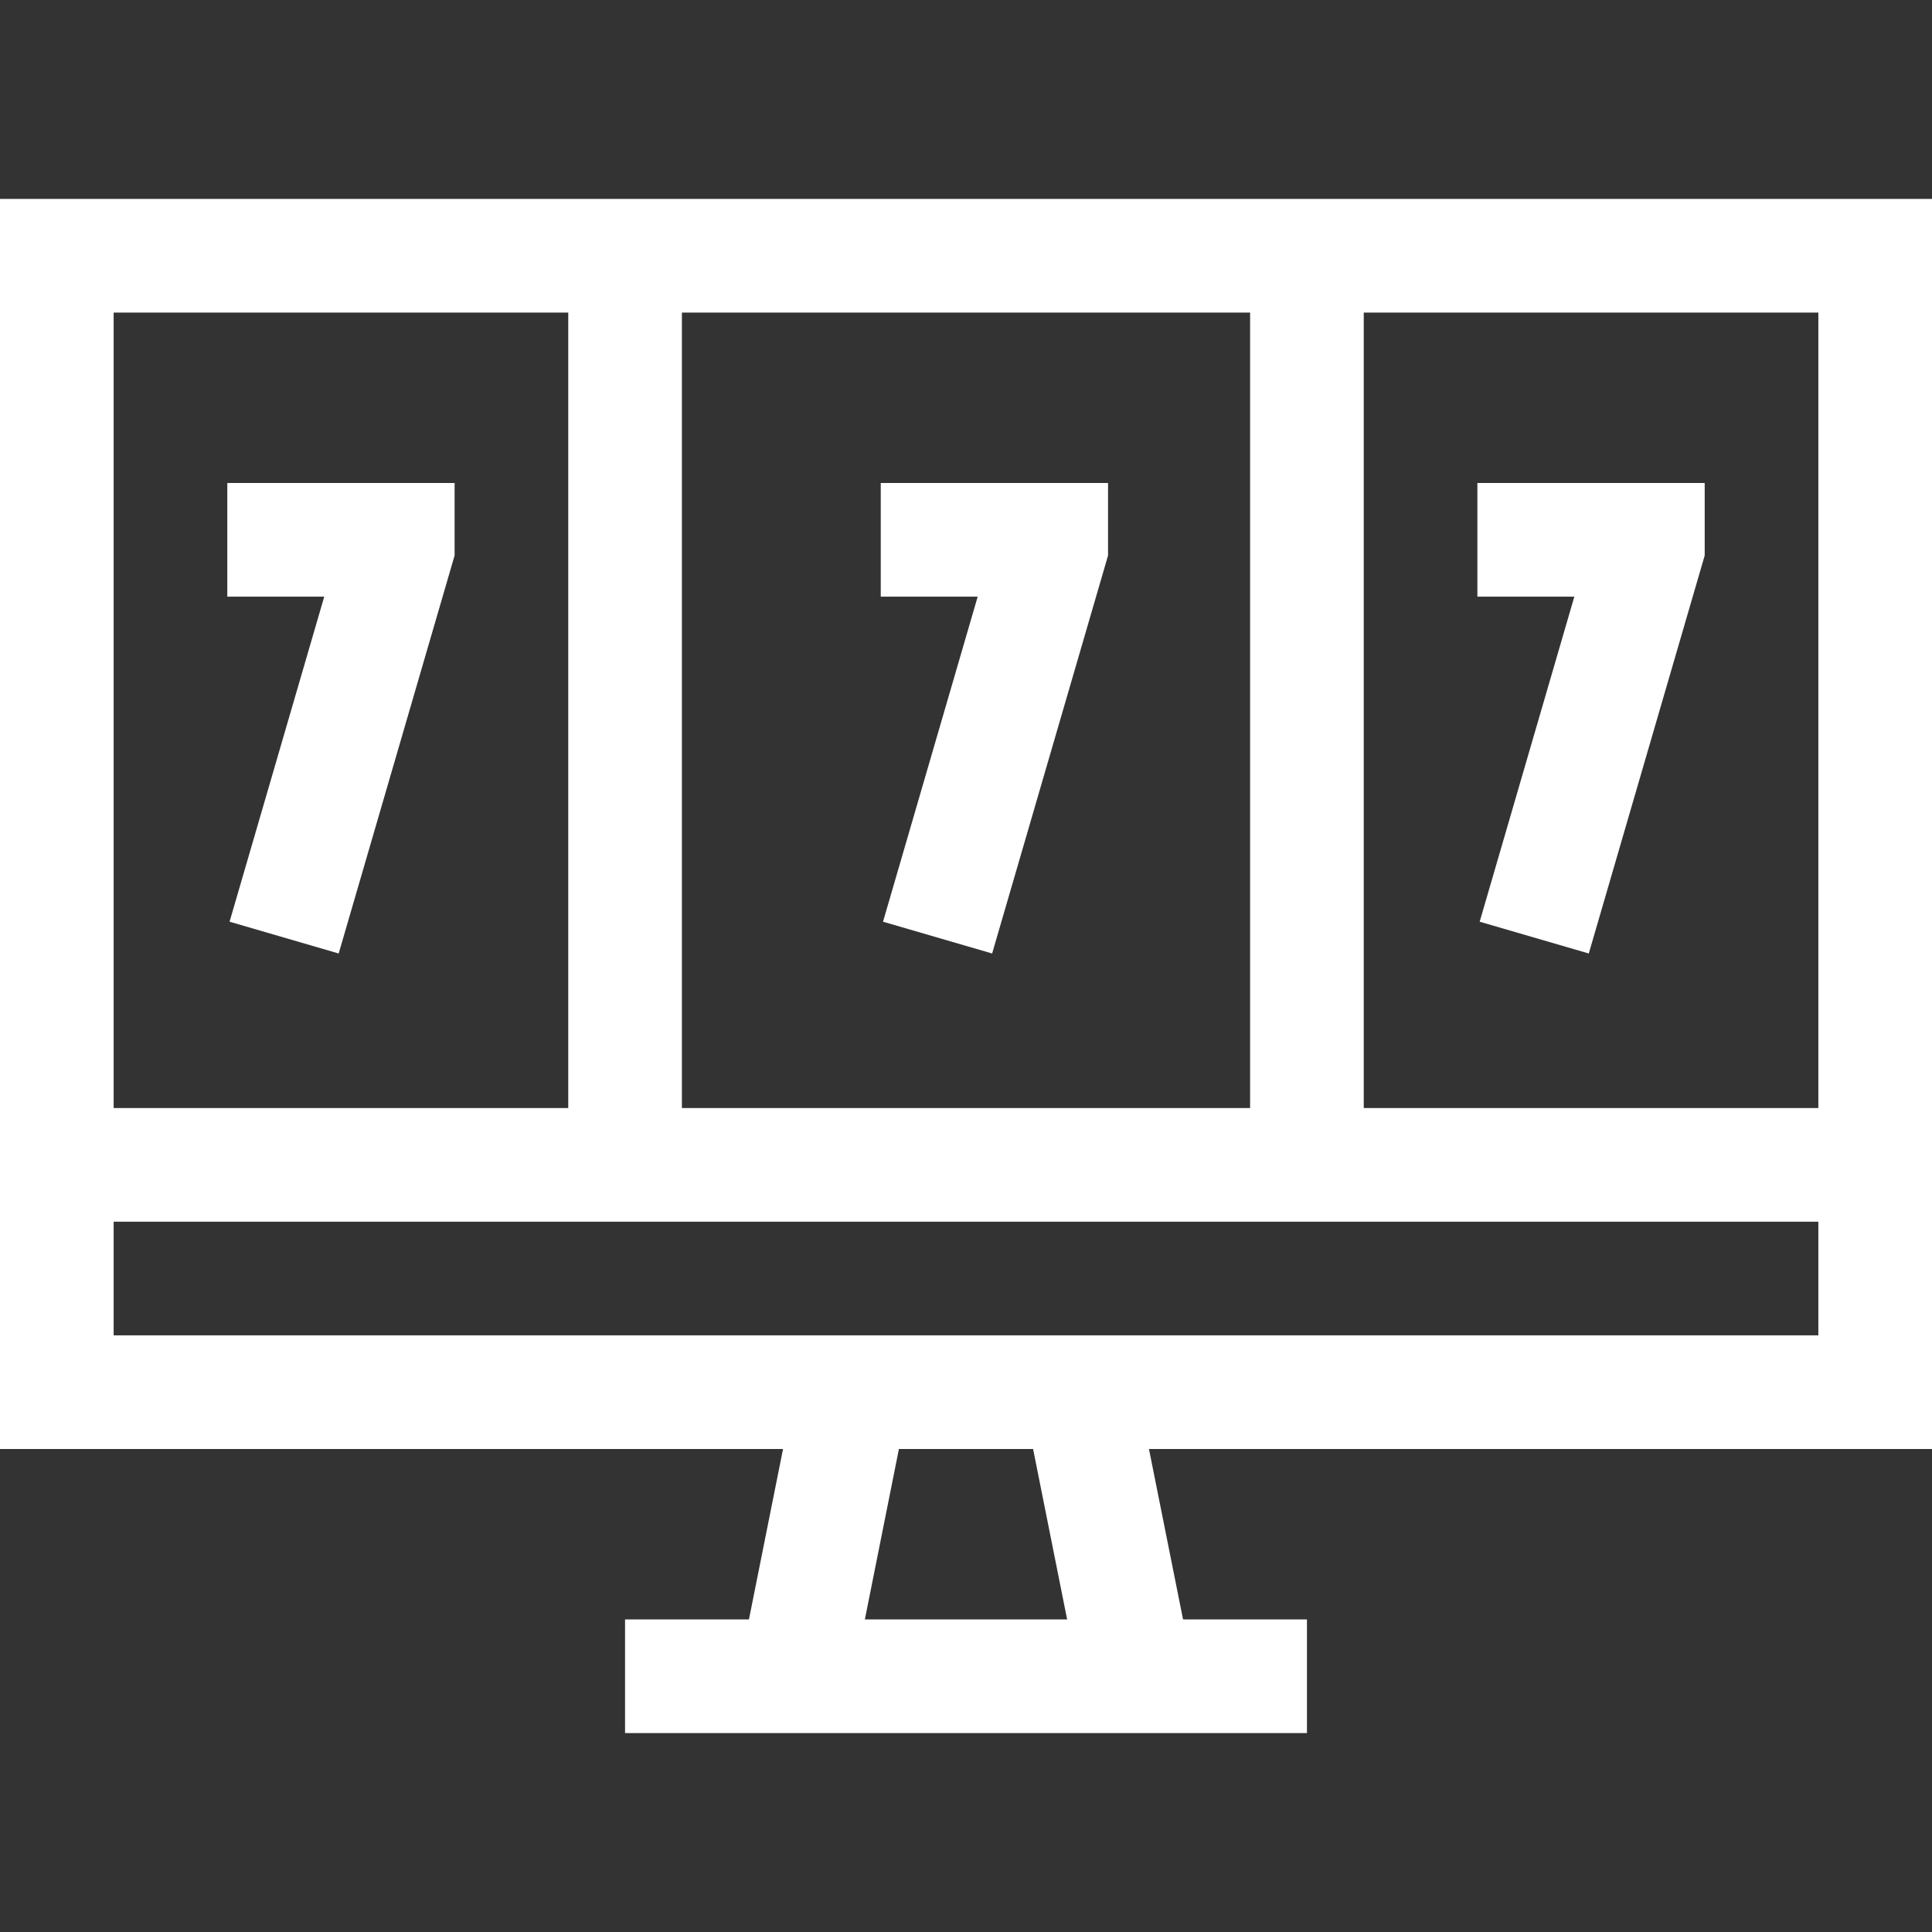 <svg width="40" height="40" viewBox="0 0 40 40" fill="none" xmlns="http://www.w3.org/2000/svg">
<rect x="0" y="0" width="40" height="40" fill="#333333" stroke="none"/>
<g clip-path="url(#clip0_507_7771)">
<path d="M40 30V4.118H0V30H16.212L15.506 33.529H12.941V35.882H27.059V33.529H24.494L23.788 30H40ZM37.647 22.941H28.235V6.471H37.647V22.941ZM14.118 22.941V6.471H25.882V22.941H14.118ZM11.765 6.471V22.941H2.353V6.471H11.765ZM2.353 27.647V25.294H37.647V27.647C36.113 27.647 3.876 27.647 2.353 27.647ZM22.094 33.529H17.906L18.611 30H21.389L22.094 33.529Z" fill="white"/>
<path d="M4.753 19.083L7.012 19.741L9.412 11.501V10H4.706V12.353H6.713L4.753 19.083Z" fill="white"/>
<path d="M18.235 10V12.353H20.242L18.282 19.083L20.541 19.741L22.941 11.501V10H18.235Z" fill="white"/>
<path d="M32.595 12.353L30.635 19.083L32.894 19.741L35.294 11.501V10H30.588V12.353H32.595Z" fill="white"/>
</g>
<defs>
<clipPath id="clip0_507_7771">
<rect width="40" height="40" fill="white"/>
</clipPath>
</defs>
</svg>
